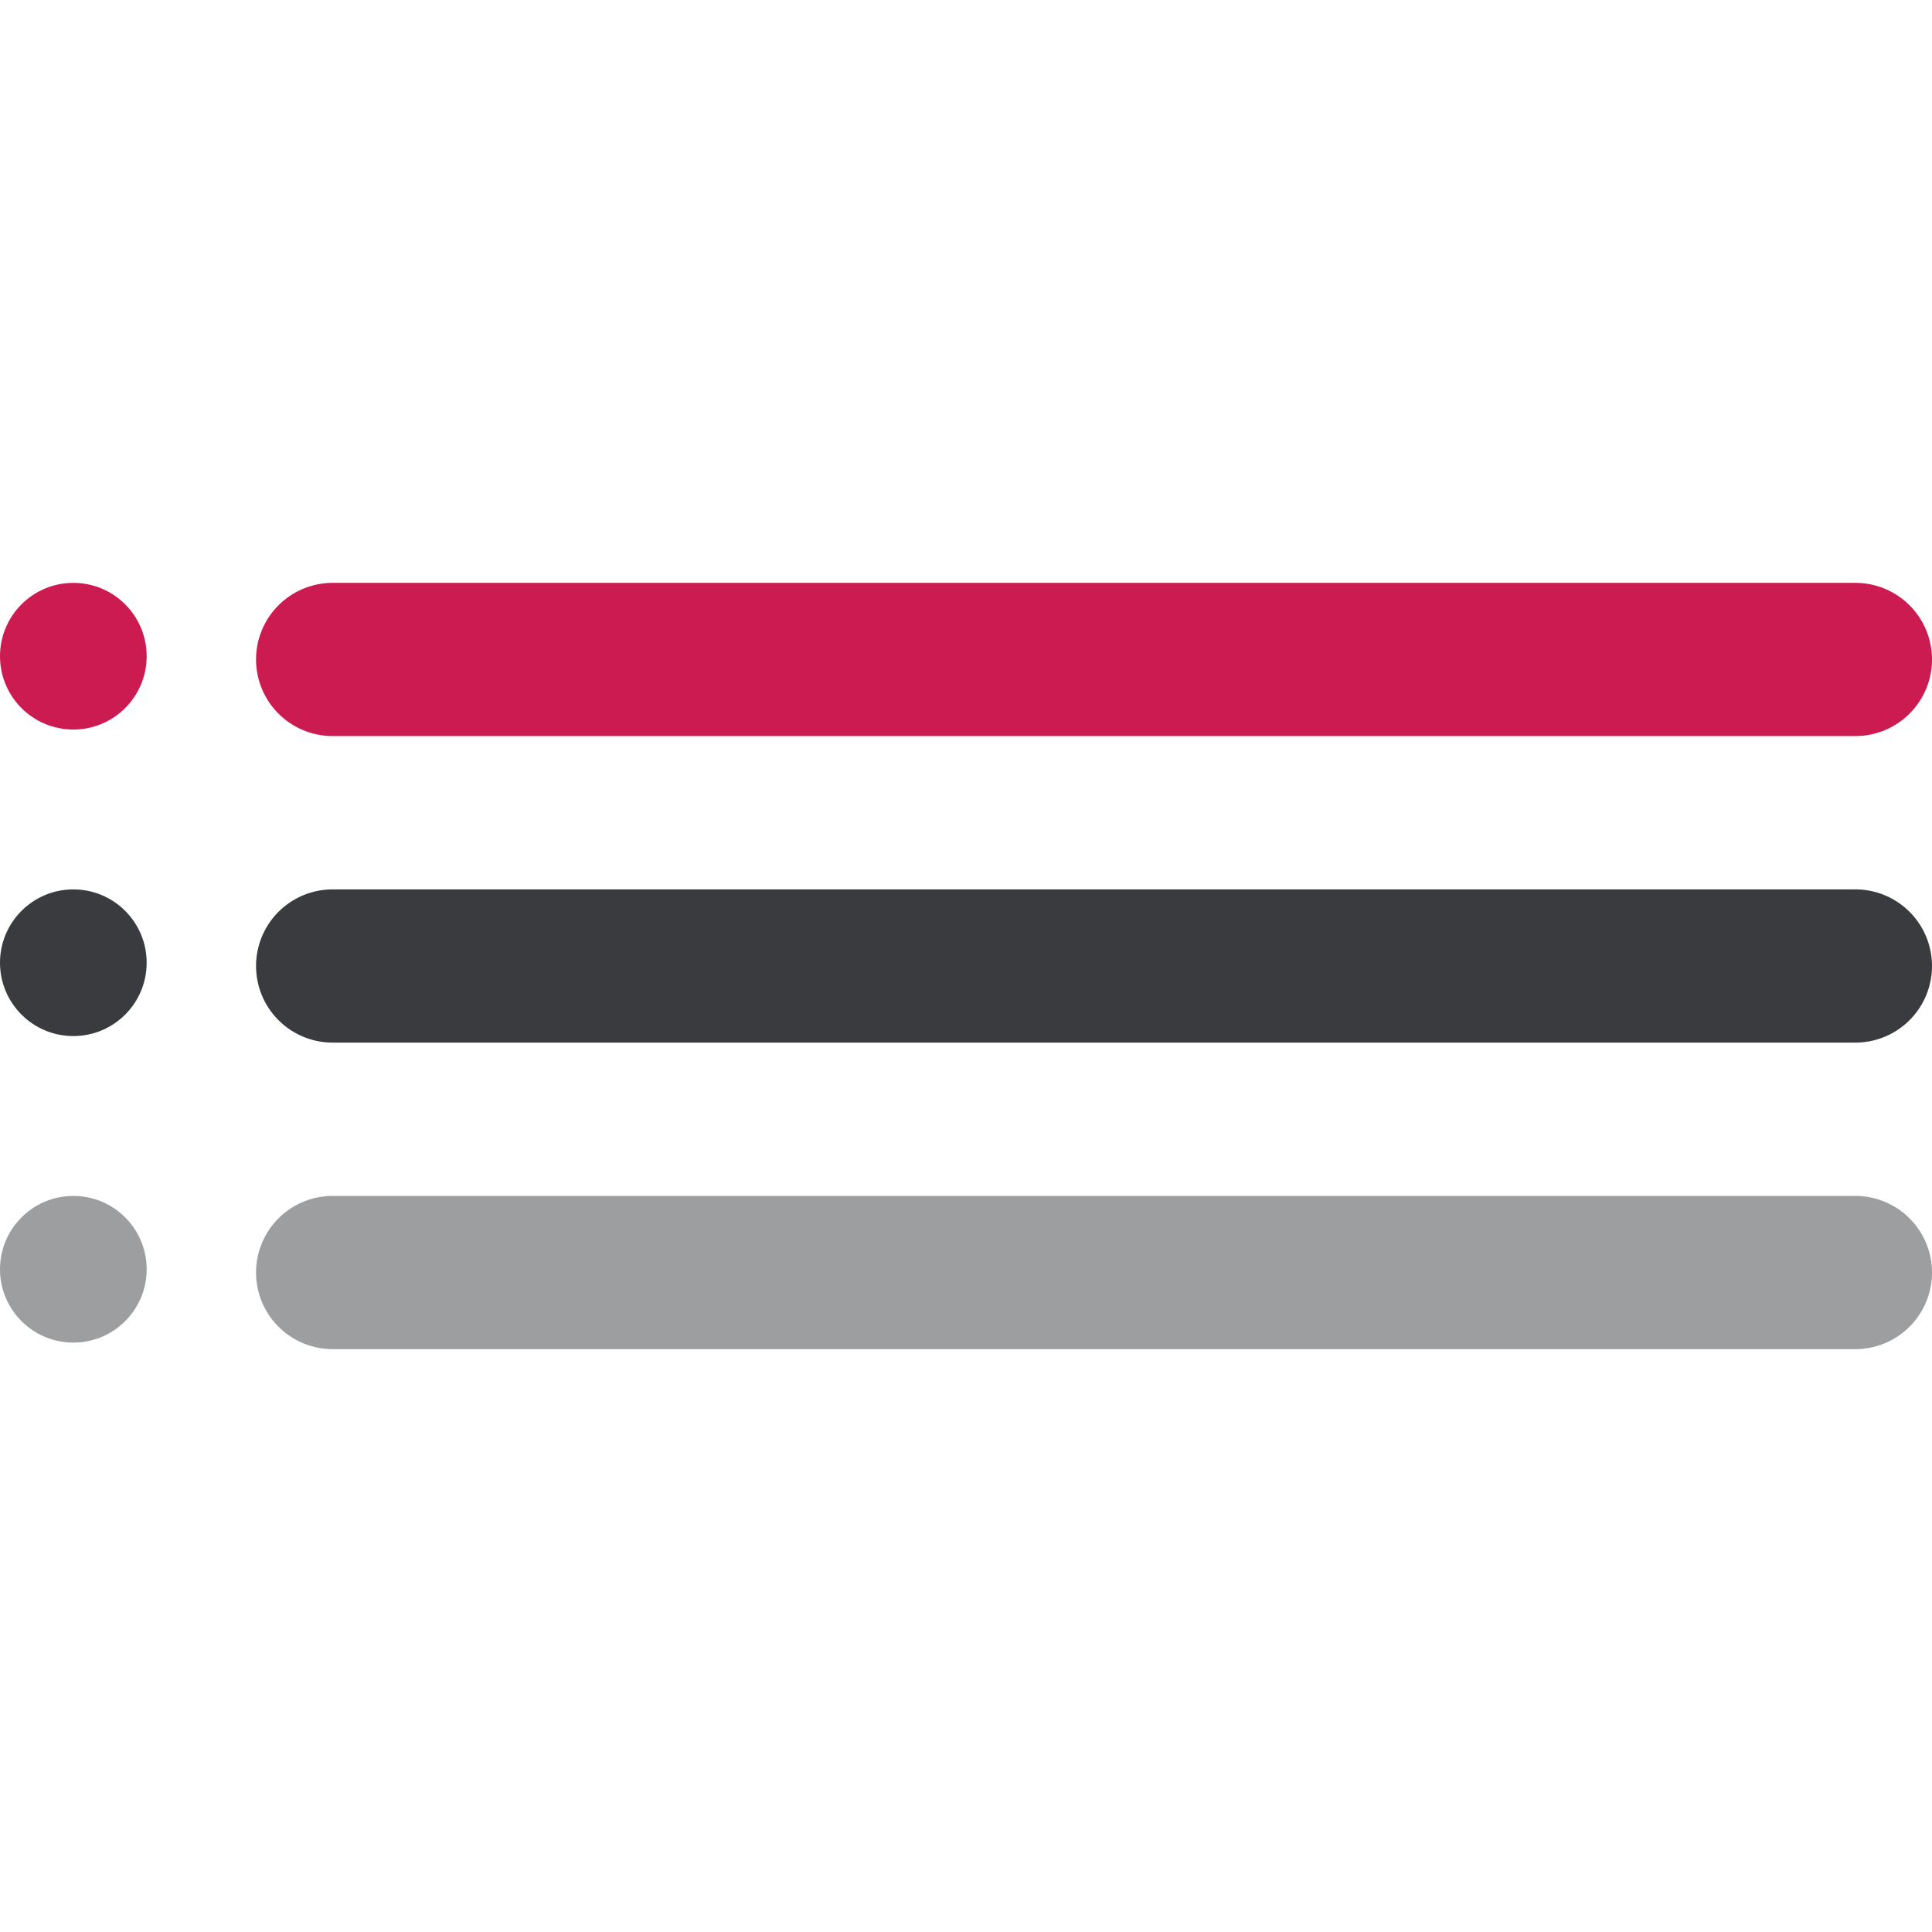<?xml version="1.0" encoding="UTF-8"?> <svg xmlns="http://www.w3.org/2000/svg" id="Layer_1" data-name="Layer 1" viewBox="0 0 142 142"><defs><style>.cls-1{fill:#cb1b50;}.cls-2{fill:#3a3b3e;}.cls-3{fill:#9c9ea0;}</style></defs><path class="cls-1" d="M136.37,54.1H24.45a5.63,5.63,0,0,1,0-11.26H136.37a5.63,5.63,0,0,1,0,11.26Z"></path><path class="cls-2" d="M136.37,76.63H24.45a5.63,5.63,0,0,1,0-11.26H136.37a5.63,5.63,0,0,1,0,11.26Z"></path><path class="cls-3" d="M136.37,99.16H24.45a5.63,5.63,0,0,1,0-11.26H136.37a5.63,5.63,0,0,1,0,11.26Z"></path><circle class="cls-1" cx="5.39" cy="48.23" r="5.39"></circle><circle class="cls-2" cx="5.39" cy="70.76" r="5.39"></circle><circle class="cls-3" cx="5.39" cy="93.29" r="5.39"></circle></svg> 